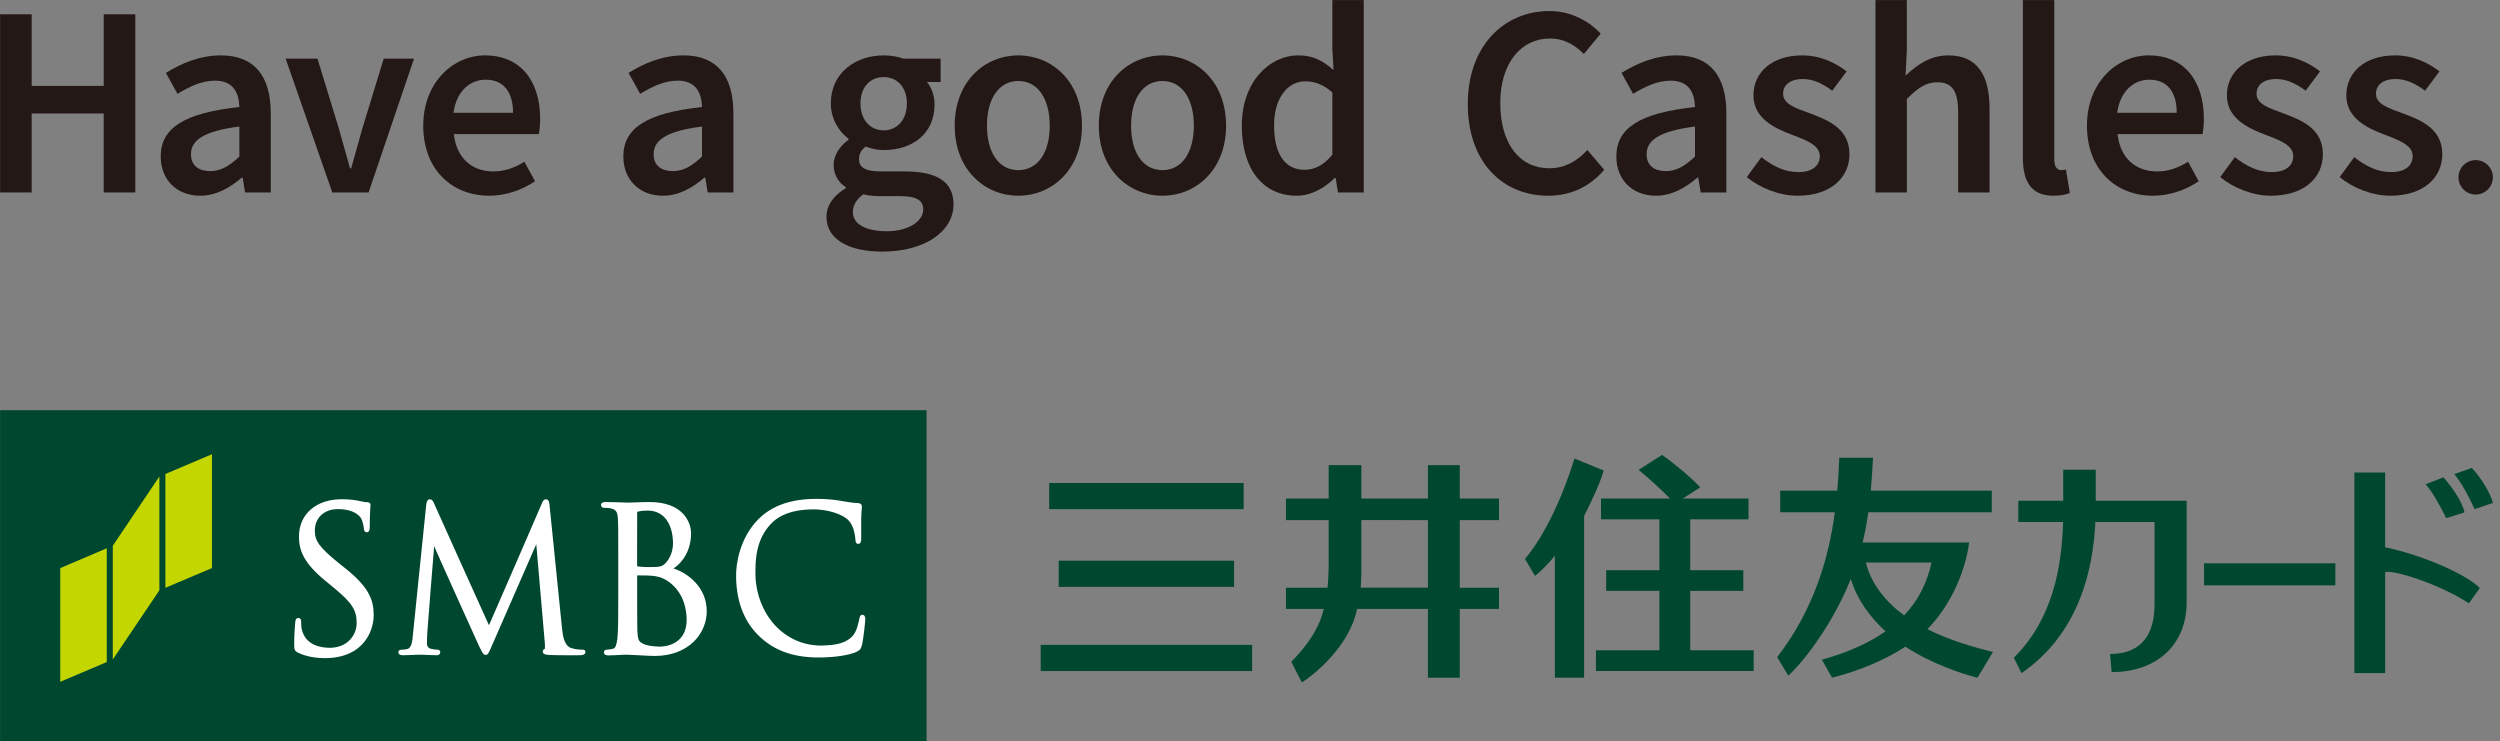 <?xml version="1.0" encoding="utf-8"?>
<!-- Generator: Adobe Illustrator 25.4.1, SVG Export Plug-In . SVG Version: 6.00 Build 0)  -->
<svg version="1.1" id="レイヤー_1" xmlns="http://www.w3.org/2000/svg" xmlns:xlink="http://www.w3.org/1999/xlink" x="0px"
	 y="0px" width="290px" height="86px" viewBox="0 0 290 86" style="enable-background:new 0 0 290 86;" xml:space="preserve">
<rect x="0" y="0" width="290" height="86" fill="#808080" stroke="none"/>
<style type="text/css">
	.st0{fill:#231815;}
	.st1{fill:#004730;}
	.st2{fill:#C3D600;}
	.st3{fill:#FFFFFF;}
</style>
<g>
	<g>
		<path class="st0" d="M0.01,1.66h3.666v8.304h8.355V1.66h3.666v20.665H12.03v-9.163H3.675v9.163H0.01V1.66z"/>
		<path class="st0" d="M18.642,18.154c0-3.324,2.755-5.056,9.126-5.738c-0.051-1.668-0.721-3.059-2.819-3.059
			c-1.542,0-2.996,0.695-4.36,1.529l-1.34-2.427c1.707-1.075,3.906-2.035,6.37-2.035c3.88,0,5.789,2.389,5.789,6.712v9.188h-2.983
			l-0.278-1.719h-0.101c-1.391,1.188-2.983,2.098-4.816,2.098C20.512,22.704,18.642,20.859,18.642,18.154z M27.767,18.167v-3.488
			c-4.209,0.531-5.612,1.631-5.612,3.198c0,1.371,0.935,1.972,2.237,1.972C25.657,19.848,26.617,19.229,27.767,18.167z"/>
		<path class="st0" d="M33.135,6.804h3.691l2.465,8.051c0.43,1.529,0.885,3.122,1.315,4.677h0.126
			c0.43-1.554,0.885-3.147,1.314-4.677l2.465-8.051h3.514l-5.27,15.521h-4.209L33.135,6.804z"/>
		<path class="st0" d="M49.097,14.577c0-5.043,3.501-8.152,7.154-8.152c4.196,0,6.408,3.033,6.408,7.369
			c0,0.695-0.076,1.39-0.158,1.769h-9.852c0.303,2.755,2.073,4.323,4.576,4.323c1.327,0,2.465-0.417,3.602-1.125l1.239,2.262
			c-1.479,0.999-3.35,1.681-5.321,1.681C52.459,22.704,49.097,19.696,49.097,14.577z M59.511,13.086
			c0-2.389-1.062-3.842-3.185-3.842c-1.807,0-3.4,1.352-3.716,3.842H59.511z"/>
		<path class="st0" d="M72.308,18.154c0-3.324,2.755-5.056,9.126-5.738c-0.051-1.668-0.721-3.059-2.819-3.059
			c-1.542,0-2.996,0.695-4.36,1.529l-1.34-2.427c1.706-1.075,3.906-2.035,6.37-2.035c3.88,0,5.789,2.389,5.789,6.712v9.188h-2.983
			l-0.278-1.719h-0.101c-1.39,1.188-2.983,2.098-4.816,2.098C74.179,22.704,72.308,20.859,72.308,18.154z M81.434,18.167v-3.488
			c-4.209,0.531-5.612,1.631-5.612,3.198c0,1.371,0.935,1.972,2.237,1.972C79.323,19.848,80.284,19.229,81.434,18.167z"/>
		<path class="st0" d="M110.745,14.577c0-5.17,3.514-8.152,7.382-8.152c3.868,0,7.381,2.983,7.381,8.152
			c0,5.145-3.514,8.127-7.381,8.127C114.259,22.704,110.745,19.722,110.745,14.577z M121.767,14.577c0-3.109-1.365-5.182-3.64-5.182
			c-2.275,0-3.64,2.073-3.64,5.182c0,3.109,1.365,5.157,3.64,5.157C120.402,19.734,121.767,17.686,121.767,14.577z"/>
		<path class="st0" d="M127.463,14.577c0-5.17,3.514-8.152,7.381-8.152c3.868,0,7.381,2.983,7.381,8.152
			c0,5.145-3.514,8.127-7.381,8.127C130.977,22.704,127.463,19.722,127.463,14.577z M138.485,14.577c0-3.109-1.365-5.182-3.64-5.182
			c-2.275,0-3.64,2.073-3.64,5.182c0,3.109,1.365,5.157,3.64,5.157C137.12,19.734,138.485,17.686,138.485,14.577z"/>
		<path class="st0" d="M144.05,14.577c0-5.056,3.172-8.152,6.572-8.152c1.757,0,2.869,0.657,4.07,1.706l-0.139-2.502V0.004h3.64
			v22.321h-2.983l-0.278-1.681h-0.101c-1.15,1.15-2.742,2.06-4.411,2.06C146.553,22.704,144.05,19.696,144.05,14.577z
			 M154.554,17.952v-7.23c-1.061-0.948-2.111-1.289-3.16-1.289c-1.972,0-3.602,1.87-3.602,5.106c0,3.375,1.289,5.157,3.526,5.157
			C152.518,19.696,153.529,19.165,154.554,17.952z"/>
		<path class="st0" d="M170.264,12.062c0-6.762,4.234-10.781,9.467-10.781c2.591,0,4.652,1.238,5.954,2.616l-1.959,2.363
			c-1.062-1.062-2.3-1.795-3.918-1.795c-3.362,0-5.776,2.844-5.776,7.483c0,4.714,2.224,7.571,5.688,7.571
			c1.832,0,3.248-0.846,4.411-2.123l1.959,2.3c-1.675,1.947-3.83,3.008-6.509,3.008C174.384,22.704,170.264,18.9,170.264,12.062z"/>
		<path class="st0" d="M187.494,18.154c0-3.324,2.755-5.056,9.125-5.738c-0.051-1.668-0.72-3.059-2.819-3.059
			c-1.542,0-2.995,0.695-4.361,1.529l-1.34-2.427c1.706-1.075,3.905-2.035,6.371-2.035c3.88,0,5.789,2.389,5.789,6.712v9.188h-2.983
			l-0.278-1.719h-0.101c-1.39,1.188-2.983,2.098-4.816,2.098C189.365,22.704,187.494,20.859,187.494,18.154z M196.62,18.167v-3.488
			c-4.209,0.531-5.612,1.631-5.612,3.198c0,1.371,0.935,1.972,2.237,1.972C194.509,19.848,195.469,19.229,196.62,18.167z"/>
		<path class="st0" d="M202.629,20.543l1.694-2.313c1.378,1.075,2.711,1.732,4.285,1.732c1.694,0,2.49-0.796,2.49-1.858
			c0-1.302-1.681-1.883-3.337-2.515c-2.035-0.765-4.361-1.934-4.361-4.525c0-2.692,2.174-4.639,5.65-4.639
			c2.161,0,3.893,0.878,5.157,1.858l-1.668,2.237c-1.087-0.797-2.18-1.353-3.4-1.353c-1.561,0-2.3,0.746-2.3,1.719
			c0,1.226,1.567,1.693,3.249,2.313c2.098,0.783,4.449,1.795,4.449,4.689c0,2.667-2.111,4.816-6.029,4.816
			C206.383,22.704,204.145,21.794,202.629,20.543z"/>
		<path class="st0" d="M217.554,0.004h3.64V5.78l-0.151,2.995c1.302-1.226,2.844-2.351,4.967-2.351c3.324,0,4.778,2.25,4.778,6.168
			v9.732h-3.64V13.06c0-2.553-0.733-3.514-2.414-3.514c-1.365,0-2.262,0.67-3.539,1.934v10.844h-3.64V0.004z"/>
		<path class="st0" d="M234.657,18.331V0.004h3.64v18.517c0,0.897,0.405,1.213,0.784,1.213c0.164,0,0.29,0,0.569-0.063l0.455,2.717
			c-0.442,0.177-1.049,0.316-1.921,0.316C235.604,22.704,234.657,21.036,234.657,18.331z"/>
		<path class="st0" d="M242.086,14.577c0-5.043,3.501-8.152,7.154-8.152c4.196,0,6.408,3.033,6.408,7.369
			c0,0.695-0.076,1.39-0.158,1.769h-9.852c0.304,2.755,2.073,4.323,4.576,4.323c1.327,0,2.465-0.417,3.603-1.125l1.238,2.262
			c-1.478,0.999-3.349,1.681-5.321,1.681C245.448,22.704,242.086,19.696,242.086,14.577z M252.5,13.086
			c0-2.389-1.061-3.842-3.185-3.842c-1.807,0-3.4,1.352-3.716,3.842H252.5z"/>
		<path class="st0" d="M257.548,20.543l1.694-2.313c1.378,1.075,2.711,1.732,4.285,1.732c1.694,0,2.49-0.796,2.49-1.858
			c0-1.302-1.681-1.883-3.337-2.515c-2.035-0.765-4.361-1.934-4.361-4.525c0-2.692,2.174-4.639,5.65-4.639
			c2.161,0,3.893,0.878,5.157,1.858l-1.668,2.237c-1.087-0.797-2.18-1.353-3.4-1.353c-1.561,0-2.3,0.746-2.3,1.719
			c0,1.226,1.567,1.693,3.249,2.313c2.098,0.783,4.449,1.795,4.449,4.689c0,2.667-2.111,4.816-6.029,4.816
			C261.302,22.704,259.064,21.794,257.548,20.543z"/>
		<path class="st0" d="M271.399,20.543l1.694-2.313c1.378,1.075,2.711,1.732,4.285,1.732c1.694,0,2.49-0.796,2.49-1.858
			c0-1.302-1.681-1.883-3.337-2.515c-2.035-0.765-4.361-1.934-4.361-4.525c0-2.692,2.174-4.639,5.65-4.639
			c2.161,0,3.893,0.878,5.157,1.858l-1.668,2.237c-1.087-0.797-2.18-1.353-3.4-1.353c-1.561,0-2.3,0.746-2.3,1.719
			c0,1.226,1.567,1.693,3.248,2.313c2.098,0.783,4.449,1.795,4.449,4.689c0,2.667-2.111,4.816-6.029,4.816
			C275.153,22.704,272.916,21.794,271.399,20.543z"/>
		<path class="st0" d="M95.871,25.143c0-1.308,0.809-2.452,2.237-3.311v-0.126c-0.796-0.518-1.403-1.34-1.403-2.591
			c0-1.201,0.822-2.262,1.719-2.895v-0.126c-1.062-0.784-2.048-2.262-2.048-4.096c0-3.564,2.882-5.574,6.13-5.574
			c0.859,0,1.668,0.152,2.3,0.379h4.306v2.705h-1.589c0.506,0.581,0.885,1.542,0.885,2.603c0,3.451-2.616,5.296-5.902,5.296
			c-0.658,0-1.403-0.139-2.098-0.411c-0.468,0.398-0.759,0.79-0.759,1.485c0,0.872,0.632,1.403,2.515,1.403h2.762
			c3.71,0,5.681,1.15,5.681,3.83c0,3.058-3.211,5.473-8.279,5.473C98.627,29.188,95.871,27.861,95.871,25.143z M107.095,24.31
			c0-1.201-0.961-1.555-2.736-1.555h-2.13c-0.834,0-1.504-0.064-2.098-0.215c-0.834,0.632-1.201,1.327-1.201,2.047
			c0,1.415,1.517,2.237,3.956,2.237C105.389,26.825,107.095,25.649,107.095,24.31z M105.199,11.999c0-1.946-1.175-3.058-2.692-3.058
			c-1.517,0-2.692,1.099-2.692,3.058c0,1.972,1.201,3.122,2.692,3.122C103.998,15.121,105.199,13.971,105.199,11.999z"/>
		<path class="st0" d="M289.174,20.569c0,1.102-0.893,1.996-1.996,1.996s-1.996-0.894-1.996-1.996c0-1.102,0.893-1.996,1.996-1.996
			S289.174,19.467,289.174,20.569z"/>
	</g>
	<g>
		<g>
			
				<rect x="34.502" y="13.09" transform="matrix(6.123234e-17 -1 1 6.123234e-17 -13.08 120.568)" class="st1" width="38.483" height="107.468"/>
			<g>
				<g>
					<g>
						<polygon class="st2" points="6.988,65.898 6.988,79.089 12.386,76.798 12.386,63.6 						"/>
						<polygon class="st2" points="19.185,54.982 19.185,68.183 24.587,65.898 24.587,52.69 						"/>
						<polygon class="st2" points="13.084,63.307 13.084,76.5 18.487,68.481 18.487,55.274 						"/>
					</g>
					<g>
						<g>
							<path class="st3" d="M34.68,62.236c0,1.583,0.521,3.055,3.065,5.138l1.042,0.861c2.026,1.675,2.587,2.534,2.587,4.018
								c0,1.434-1.077,2.892-3.133,2.892c-0.85,0-2.844-0.208-3.247-2.211c-0.06-0.31-0.06-0.617-0.06-0.822
								c0-0.126,0-0.424-0.339-0.424c-0.319,0-0.336,0.354-0.351,0.53l-0.023,0.275c-0.037,0.474-0.092,1.251-0.092,2.179
								c0,0.629,0.012,0.821,0.429,1.033l0,0c0.895,0.426,1.936,0.639,3.18,0.639c1.4,0,2.642-0.347,3.579-1.002
								c1.5-1.068,2.034-2.742,2.034-3.967c0-1.809-0.561-3.296-3.432-5.559l-0.646-0.511c-2.206-1.807-2.754-2.541-2.754-3.735
								c0-1.499,1.079-2.512,2.666-2.512c1.914,0,2.555,0.796,2.739,1.134c0.122,0.227,0.259,0.825,0.284,1.088
								c0.007,0.176,0.047,0.463,0.354,0.463c0.332,0,0.332-0.463,0.332-0.704c0-1.234,0.052-1.964,0.072-2.272l0.015-0.186
								c0-0.217-0.132-0.33-0.399-0.33c-0.16,0-0.326-0.008-0.768-0.112c-0.67-0.156-1.361-0.227-2.188-0.227
								C36.664,57.915,34.68,59.65,34.68,62.236z"/>
							<path class="st3" d="M62.861,58.39c0.005,0.019-6.106,14.074-6.141,14.14c-0.037-0.042-6.385-14.168-6.385-14.168
								c-0.09-0.212-0.209-0.444-0.474-0.444c-0.306,0-0.376,0.384-0.411,0.553c0,0.009-1.55,15.144-1.55,15.144
								c-0.075,0.807-0.145,1.567-0.703,1.685c-0.307,0.061-0.404,0.061-0.611,0.061c-0.217,0-0.381,0.12-0.381,0.276
								c0,0.142,0.067,0.37,0.526,0.37c0.376,0,1.052-0.032,1.323-0.044c0.281-0.014,0.361-0.014,0.361-0.014s0.279,0,0.534,0
								c0.259,0,1.027,0.045,1.577,0.057c0.182,0.009,0.546,0,0.546-0.37c0-0.157-0.157-0.281-0.346-0.281
								c-0.217,0-0.414-0.014-0.763-0.104c-0.252-0.052-0.431-0.285-0.431-0.558c0-0.396,0-0.801,0.025-1.164
								c0,0,0.787-10.188,0.808-10.188c-0.052,0,5.186,11.559,5.186,11.559c0.434,0.878,0.523,1.062,0.77,1.062
								c0.279,0,0.361-0.186,0.703-0.981c0.013-0.005,5.184-11.857,5.184-11.857l0.984,11.378c0.01,0.142,0.01,0.255,0.023,0.359
								c0.005,0.186,0.005,0.402-0.037,0.419c-0.185,0.069-0.219,0.195-0.219,0.305c0,0.294,0.329,0.364,0.74,0.39
								c0.832,0.047,3.133,0.031,3.596,0.031c0.568,0,0.613-0.283,0.613-0.37c0-0.083-0.03-0.276-0.334-0.276
								c-0.209,0-0.743,0-1.338-0.194c-0.83-0.297-0.965-1.552-1.044-2.307l-1.435-14.169c-0.023-0.325-0.07-0.774-0.426-0.774
								C63.051,57.918,62.929,58.215,62.861,58.39z"/>
							<path class="st3" d="M73.912,59.421c0-0.037,0-0.051,0.14-0.087c0.319-0.081,0.782-0.108,1.069-0.108
								c2.171,0,2.946,1.96,2.946,3.795c0,0.837-0.286,1.644-0.79,2.218c-0.439,0.497-0.698,0.543-1.971,0.543
								c-0.8,0-1.204-0.061-1.358-0.087c-0.017-0.008-0.045-0.029-0.045-0.089C73.902,65.556,73.912,59.421,73.912,59.421z
								 M73.72,58.279l-0.862,0.024l-0.297-0.008c-0.498-0.021-1.528-0.057-2.31-0.057c-0.13,0-0.533,0-0.533,0.347
								c0,0.186,0.145,0.325,0.351,0.325c0.194,0,0.571,0.01,0.738,0.055c0.638,0.136,0.817,0.382,0.862,1.157
								c0.05,0.732,0.05,1.386,0.05,4.976v4.058c0,2.165,0,4.031-0.11,4.989c-0.105,0.689-0.207,1.057-0.533,1.121
								c-0.257,0.062-0.498,0.091-0.658,0.091c-0.252,0-0.364,0.156-0.364,0.305c0,0.363,0.411,0.363,0.546,0.363
								c0.493,0,1.206-0.047,1.724-0.072l0.533-0.001l0.887,0.039c0.773,0.045,1.844,0.1,2.181,0.1c3.977,0,6.058-2.614,6.058-5.195
								c0-2.808-2.253-4.445-3.853-4.95c1.171-0.786,2.031-2.226,2.031-4.077c0-1.351-1.007-3.631-4.785-3.631
								C74.759,58.238,74.183,58.254,73.72,58.279z M74.617,74.685c-0.608-0.3-0.613-0.514-0.688-1.566v-0.095
								c-0.018-0.336-0.018-3.242-0.018-4.97c0,0,0-1.287,0-1.308c0.962,0,1.548,0.014,1.735,0.045h0.015
								c0.538,0.063,1.086,0.136,1.839,0.641c1.946,1.346,2.153,3.572,2.153,4.468c0,3.017-2.761,3.109-3.078,3.109
								C76.364,75.01,75.265,74.991,74.617,74.685z"/>
							<path class="st3" d="M87.636,60.584c-1.737,1.991-2.308,4.644-2.248,6.473c0.072,2.913,1.022,5.225,2.821,6.872
								c1.829,1.681,4.129,2.416,7.242,2.336c1.284-0.03,2.978-0.228,3.903-0.652c0.426-0.219,0.498-0.305,0.633-0.786
								c0.194-0.811,0.389-2.834,0.386-3.004c-0.012-0.467-0.229-0.509-0.334-0.509c-0.289,0.006-0.314,0.305-0.364,0.495
								c-0.097,0.443-0.292,1.394-0.7,1.878c-0.79,0.932-1.994,1.153-3.561,1.192c-2.106,0.057-4.06-0.78-5.523-2.354
								c-1.376-1.508-2.198-3.587-2.255-5.717c-0.052-1.964,0.107-4.209,1.717-5.959c1.017-1.135,2.57-1.708,4.753-1.762
								c1.914-0.05,3.521,0.561,4.197,1.155c0.523,0.45,0.815,1.242,0.912,2.207c0.02,0.276,0.017,0.647,0.344,0.639
								c0.331-0.009,0.342-0.392,0.342-0.648v-0.809c0-0.499-0.003-1.121,0-1.564c0.015-0.507,0.04-0.804,0.06-0.999l0.02-0.307
								c-0.005-0.253-0.147-0.379-0.449-0.404c-0.646-0.024-1.316-0.139-2.078-0.27l-0.087-0.016
								c-1.283-0.217-2.624-0.211-3.14-0.192C91.321,57.962,89.171,58.843,87.636,60.584z M88.209,73.929L88.209,73.929
								L88.209,73.929z"/>
						</g>
					</g>
				</g>
			</g>
		</g>
		<g>
			<rect x="255.67" y="65.345" class="st1" width="15.23" height="2.555"/>
			<path class="st1" d="M276.678,54.81h-3.569v23.267h3.569V66.358c1.181-0.258,6.507,1.514,9.714,3.628l1.263-1.773
				c-1.431-1.479-6.245-3.714-10.978-4.733V54.81z"/>
			<path class="st1" d="M284.698,54.998c0.847,1.014,1.61,2.451,2.36,4.056l2.116-0.715c-0.172-0.928-1.431-3.044-2.45-4.057
				L284.698,54.998z"/>
			<path class="st1" d="M285.879,59.436c-0.162-1.017-1.356-2.875-2.445-4.064l-2.071,0.809c0.678,0.675,1.647,2.411,2.405,3.926
				L285.879,59.436z"/>
			<path class="st1" d="M243.104,54.486h-3.77v3.597h-5.211v2.471h5.196c-0.155,5.402-1.269,11.341-5.712,15.742l0.885,1.789
				c6.664-4.58,8.306-11.954,8.573-17.531h6.861c0,0,0,6.422,0,9.582c0,3.214-1.331,5.729-5.161,5.729l0.187,2.1
				c5.221,0,8.7-3.155,8.7-8.121V58.083h-10.547C243.104,54.563,243.104,54.486,243.104,54.486z"/>
			<g>
				<path class="st1" d="M165.637,60.331v7.842h-7.793c0.03-0.336,0.072-1.446,0.072-1.758v-6.083H165.637 M165.637,53.954v3.877
					h-7.721v-3.877h-3.791v3.877h-4.954v2.501h4.954v5.371c0,0.502-0.057,1.814-0.137,2.471h-4.817v2.463h4.386
					c-0.63,2.795-2.734,5.097-3.773,6.126l1.229,2.405c1.234-0.763,5.507-4.091,6.41-8.531h8.214v7.978h3.696v-7.978h4.551v-2.463
					h-4.551v-7.842h4.551V57.83h-4.551v-3.877H165.637z"/>
			</g>
			<g>
				<path class="st1" d="M196.063,75.431v-6.89h6.158v-2.4h-6.158v-5.898h6.764v-2.411h-7.628l0.027-0.016l2.004-1.287
					c-1.226-1.317-3.656-3.257-4.439-3.762l-2.714,1.742c0.917,0.731,2.644,2.291,3.651,3.322h-8.012v2.411h6.774v5.898h-6.175v2.4
					h6.175v6.89h-7.359v2.407h18.297v-2.407H196.063"/>
				<path class="st1" d="M186.02,54.575l-3.382-1.385c-0.424,1.363-2.402,7.663-5.742,11.648l1.166,1.965
					c0.75-0.588,1.538-1.424,2.303-2.328v14.138h3.394V59.847C184.624,58.196,185.828,55.501,186.02,54.575"/>
			</g>
			<g>
				<rect x="122.812" y="65.04" class="st1" width="20.341" height="3.035"/>
				<rect x="121.703" y="56.027" class="st1" width="22.561" height="3.034"/>
				<rect x="120.721" y="74.805" class="st1" width="24.525" height="3.035"/>
			</g>
			<g>
				<path class="st1" d="M216.441,65.257h7.613c-0.483,2.23-1.445,4.308-3.175,6.13C218.722,69.804,217.037,67.688,216.441,65.257
					 M231.182,75.632c-1.882-0.477-4.668-1.199-7.611-2.645c2.492-2.519,4.359-6.347,4.85-10.056h-12.356
					c0.272-1.122,0.486-2.29,0.655-3.508h14.325v-2.508h-14.036c0.112-1.224,0.194-2.495,0.259-3.813h-3.913
					c-0.022,0.623-0.11,2.416-0.234,3.813h-6.619v2.508h6.34c-0.68,5.044-2.29,11.109-6.691,16.803l1.278,2.133
					c0.419-0.232,4.588-4.553,7.265-11.203c0.728,2.412,2.245,4.451,4.027,6.079c-1.852,1.303-4.264,2.42-7.387,3.297l1.181,2.07
					c1.642-0.372,5.301-1.499,8.508-3.586c3.001,1.964,6.507,3.134,8.361,3.602L231.182,75.632z"/>
			</g>
		</g>
	</g>
</g>
</svg>
